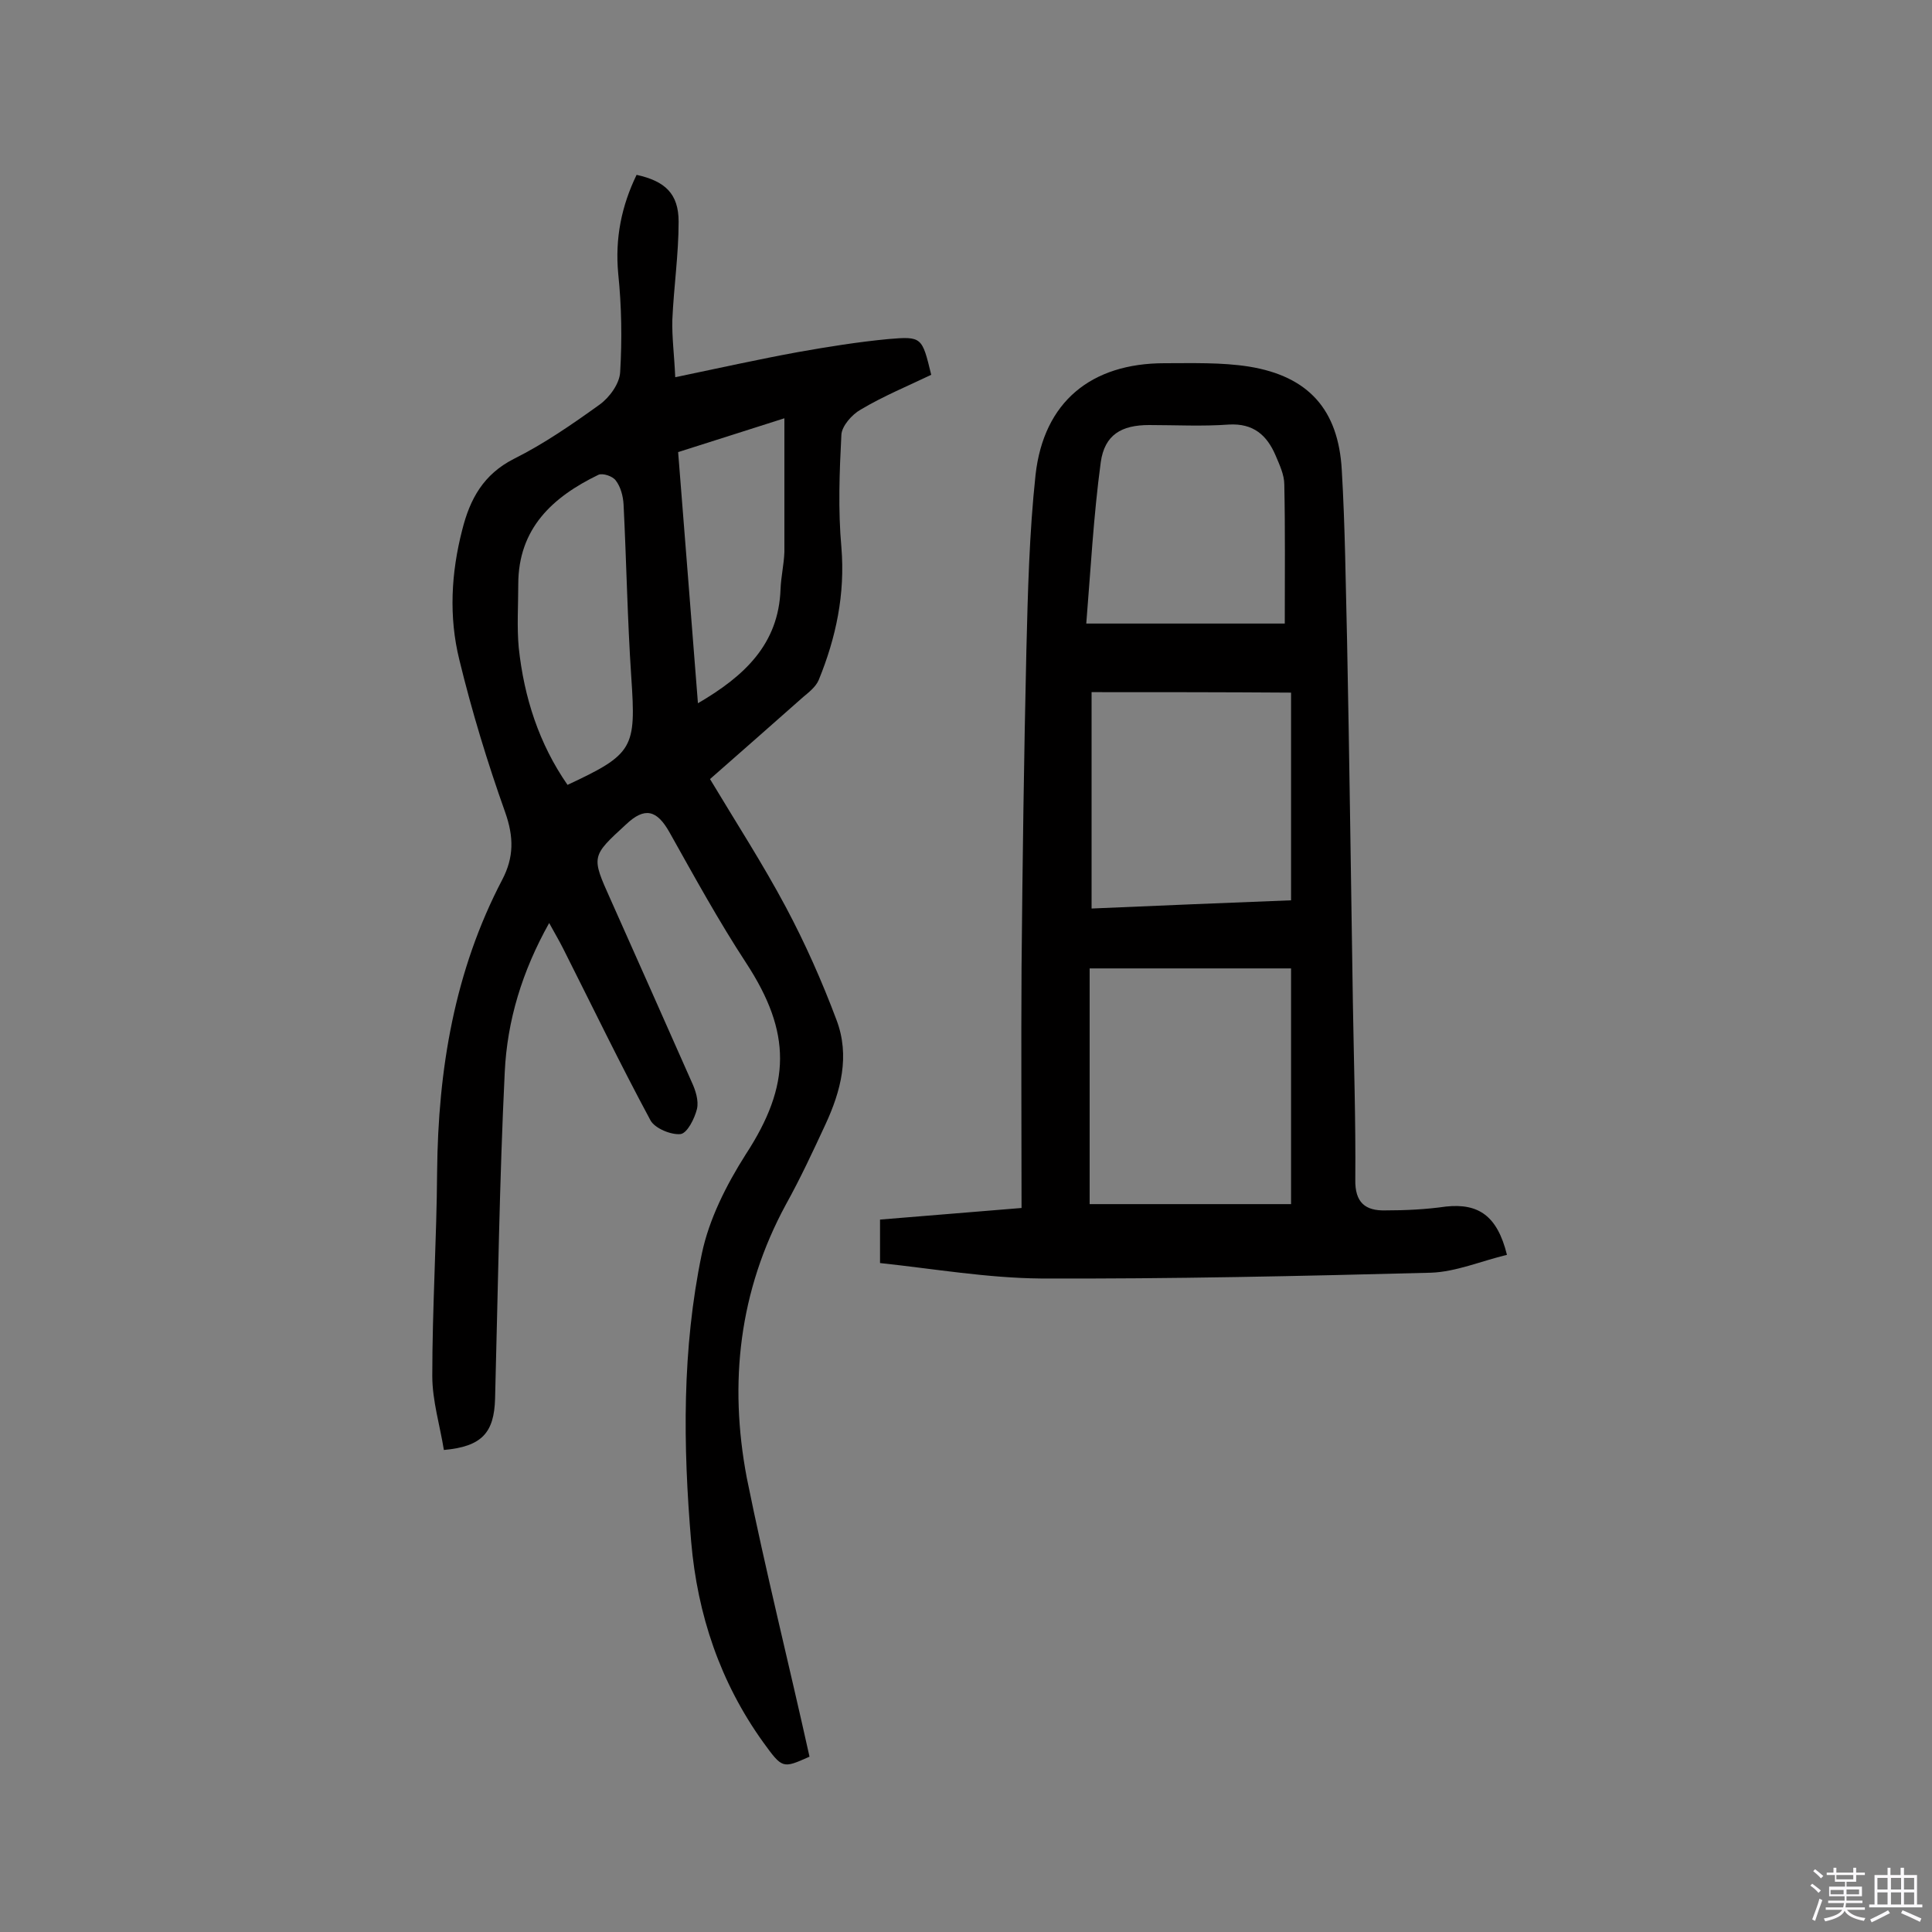 <svg enable-background="new 0 0 400 400" viewBox="0 0 400 400" xmlns="http://www.w3.org/2000/svg"><rect x="0" y="0" width="400" height="400" fill="#808080" stroke="none"/><path d="m374.8 390.4.4-.4c.7.5 1.3 1 1.8 1.4l-.5.5c-.5-.6-1.1-1.1-1.7-1.5zm1 7.3-.6-.3c.5-1.4 1.1-2.8 1.5-4.3.2.1.4.2.6.3-.5 1.3-1 2.8-1.5 4.3zm-.4-10.3.4-.4c.4.3 1 .8 1.7 1.4l-.5.5c-.4-.5-1-1-1.6-1.5zm2.5.3h1.7v-1h.6v1h3.5v-1h.6v1h1.8v.5h-1.8v1.4h-2v1h3.2v2h-3.2v.9h3.3v.5h-3.4c0 .3-.1.6-.1.9h4v.5h-3.7c.7.9 1.9 1.5 3.8 1.7-.1.2-.2.4-.3.6-2.1-.4-3.5-1.1-4-2.1-.4 1-1.8 1.7-4 2.2-.1-.2-.2-.4-.3-.6 2.1-.4 3.4-1 3.8-1.8h-3.4v-.5h3.6c.1-.3.1-.6.2-.9h-3.3v-.5h3.4c0-.3 0-.6 0-.9h-3.2v-2h3.3v-1h-2.1v-1.4h-1.7v-.5zm1.1 3.5v1h2.7c0-.3 0-.4 0-.4 0-.1 0-.2 0-.2 0-.1 0-.2 0-.3h-2.7zm1.2-3v.9h3.5v-.9zm4.7 3h-2.6v.6.4h2.6z" fill="#fbfafc"/><path d="m393.6 386.7h.6v1.5h2.7v6.1h1.1v.6h-11v-.6h1.1v-6.1h2.7v-1.5h.6v1.5h2.1v-1.5zm-2.7 8.8.4.6c-1.2.6-2.5 1.3-3.8 1.9-.1-.2-.2-.4-.3-.6 1.2-.6 2.5-1.2 3.7-1.9zm-2.2-6.7v2.4h2.1v-2.4zm0 3v2.5h2.1v-2.5zm2.8-3v2.4h2.1v-2.4zm0 3v2.5h2.1v-2.5zm6 6.1c-1.4-.7-2.7-1.3-3.9-1.8l.3-.6c1.5.6 2.7 1.2 3.9 1.7zm-1.2-9.1h-2.1v2.4h2.1zm-2.1 3v2.5h2.1v-2.5z" fill="#fbfafc"/><g fill="#010000"><path d="m167.6 363.7c-5.6 2.5-5.6 2.5-9.6-3-8.9-12.4-13.6-26.4-14.9-41.5-1.7-20-1.9-39.9 2.2-59.6 1.5-7.2 5.1-14.3 9.1-20.6 9.4-14.4 9.5-25.2.1-39.6-5.7-8.7-10.8-18-15.9-27.1-2.6-4.6-5.1-5.3-9-1.6-7.2 6.6-7.2 6.6-3.2 15.5 5.6 12.6 11.2 25.1 16.8 37.8.8 1.7 1.5 3.9 1.1 5.6-.5 2-2 5-3.4 5.2-2 .2-5.3-1.2-6.2-2.8-6.3-11.7-12.1-23.7-18.1-35.6-.8-1.6-1.7-3.1-2.9-5.3-5.6 10-8.7 20.2-9.2 30.9-1.1 22.5-1.4 45.1-2 67.6-.2 7-2.7 9.9-10.6 10.6-.8-5-2.4-10.2-2.4-15.3 0-14.1.9-28.2 1-42.3.2-21.2 3.6-41.6 13.5-60.5 2.4-4.6 2.4-8.8.6-13.9-3.7-10.4-6.9-20.9-9.5-31.6-2.2-8.9-1.7-18 .6-26.9 1.6-6.4 4.4-11.5 10.7-14.7 6.2-3.1 12-7.1 17.7-11.2 2.1-1.5 4.2-4.4 4.3-6.8.4-6.7.3-13.5-.4-20.3-.7-7.4.7-14.1 3.8-20.5 5.9 1.3 8.7 3.9 8.7 9.7 0 6.8-1 13.5-1.3 20.3-.1 3.6.4 7.3.6 11.9 9.1-1.9 17.2-3.7 25.4-5.2 6.2-1.1 12.4-2.1 18.7-2.7 7-.6 7-.4 8.9 7.4-4.8 2.3-9.9 4.4-14.6 7.2-1.8 1-3.9 3.4-4 5.2-.4 7.7-.7 15.6 0 23.3.8 9.7-1.1 18.7-4.7 27.5-.6 1.4-2 2.5-3.2 3.5-6.3 5.6-12.6 11.1-19.3 17 5.4 9 10.9 17.5 15.7 26.5 4 7.5 7.5 15.4 10.5 23.4 2.8 7.4.9 14.7-2.3 21.6-2.6 5.6-5.2 11.2-8.2 16.6-9.7 17.9-11.8 36.9-8.1 56.5 3.9 19.3 8.7 38.4 13 57.8zm-50.1-201.2c13.7-6.4 14.2-7.6 13.2-22.3-.8-11.9-1-23.9-1.6-35.8-.1-1.7-.6-3.6-1.6-4.9-.6-.9-2.7-1.6-3.6-1.2-9.5 4.6-16.6 11.1-16.6 22.7 0 4.4-.3 8.8.1 13.1 1.1 10.3 4.2 19.9 10.1 28.4zm44.9-75.9c-8.1 2.6-14.8 4.7-22 7 1.4 17.3 2.7 34.5 4.1 52 9.6-5.6 16.7-12.2 17.1-23.6.1-2.6.7-5.1.8-7.7 0-9.1 0-18 0-27.7z"/><path d="m312 259.8c-5.4 1.3-10.5 3.5-15.7 3.7-26.9.7-53.9 1.3-80.8 1.2-11.1-.1-22.1-2-33.3-3.2 0-3.7 0-6 0-9 9.4-.8 18.7-1.5 29.3-2.4 0-16.6-.1-33.2 0-49.7.2-21.9.5-43.8 1-65.7.3-12.1.6-24.3 1.9-36.4 1.7-15.1 11.5-23.1 26.7-23.1 5.8 0 11.8-.2 17.5.7 12.3 2 18.5 8.9 19.2 21.4.7 11.8.8 23.7 1.1 35.5.5 25 .8 50 1.2 74.9.2 12.2.6 24.3.5 36.5-.1 4.8 2.1 6.5 6.2 6.4 4.2 0 8.4-.2 12.6-.8 6.7-.7 10.6 1.9 12.6 10zm-86.4-59.3v48.8h41.7c0-16.5 0-32.5 0-48.8-14.2 0-27.6 0-41.7 0zm.4-57.2v44.8c14.2-.6 28-1.2 41.3-1.7 0-14.6 0-28.5 0-43-14.1-.1-27.5-.1-41.3-.1zm40-14.2c0-10.1.1-19.5-.1-28.8 0-2-1-4.1-1.8-6-1.8-4.2-4.6-6.7-9.7-6.4-5.5.4-11 .1-16.5.1-5.7 0-9.2 2-10 7.7-1.5 11.1-2.1 22.4-3 33.4z"/></g></svg>